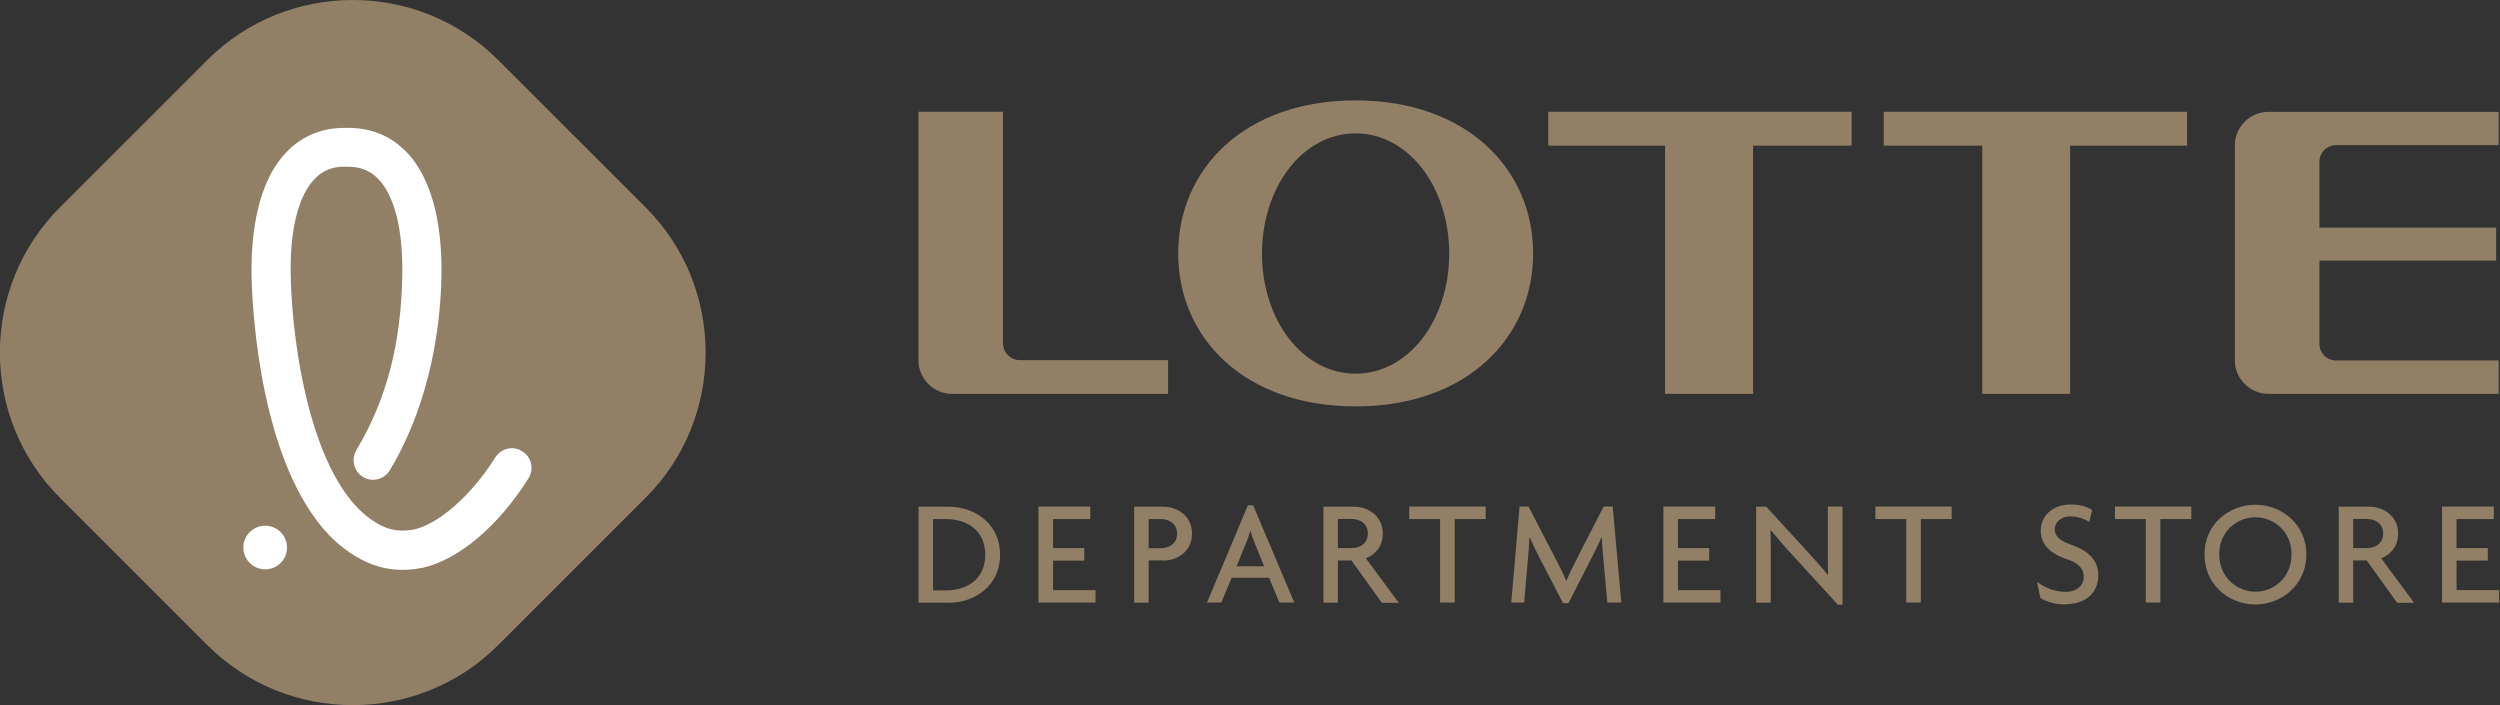 <svg width="156" height="44" viewBox="0 0 156 44" fill="none" xmlns="http://www.w3.org/2000/svg">
<rect x="0" y="0" width="156" height="44" fill="#333333" stroke="none"/>
<g clip-path="url(#clip0_25_1526)">
<path d="M31.075 40.266C26.093 45.245 17.933 45.245 12.95 40.266L3.737 31.057C-1.254 26.078 -1.254 17.922 3.737 12.943L12.95 3.734C17.933 -1.245 26.093 -1.245 31.075 3.734L40.289 12.943C45.279 17.922 45.279 26.078 40.289 31.057L31.075 40.266Z" fill="#917F66"/>
<path d="M16.551 35.526C15.817 35.526 15.218 34.951 15.186 34.217C15.17 33.85 15.298 33.507 15.545 33.243C15.793 32.98 16.128 32.82 16.488 32.804C17.238 32.773 17.877 33.355 17.909 34.113C17.941 34.863 17.358 35.494 16.607 35.526C16.591 35.526 16.567 35.526 16.551 35.526Z" fill="white"/>
<path d="M21.51 10.398C20.759 10.398 20.16 10.629 19.681 11.116C18.635 12.153 18.084 14.292 18.14 17.148C18.196 20.66 19.035 27.554 21.805 31.105C22.252 31.679 22.739 32.134 23.234 32.469C23.721 32.789 24.264 33.108 25.119 33.108C25.35 33.108 25.598 33.084 25.861 33.036C27.442 32.653 29.43 30.889 30.907 28.543C31.139 28.184 31.522 27.969 31.945 27.969C32.177 27.969 32.4 28.033 32.592 28.16C32.871 28.336 33.063 28.607 33.135 28.926C33.207 29.246 33.151 29.573 32.975 29.852C31.107 32.821 28.64 34.911 26.38 35.43C26.38 35.43 26.348 35.438 26.324 35.438C25.909 35.518 25.502 35.557 25.111 35.557C23.649 35.557 22.619 34.999 21.885 34.52C21.158 34.041 20.48 33.403 19.873 32.621C15.977 27.618 15.713 18.258 15.697 17.204C15.657 14.715 16.017 11.331 17.965 9.4C18.915 8.459 20.104 7.98 21.502 7.98H21.733C23.131 7.98 24.328 8.459 25.278 9.4C27.226 11.331 27.586 14.707 27.546 17.204C27.506 19.806 27.027 24.833 24.328 29.341C24.105 29.708 23.705 29.94 23.282 29.94C23.059 29.94 22.843 29.876 22.659 29.764C22.084 29.421 21.893 28.671 22.236 28.089C24.12 24.937 25.031 21.457 25.103 17.156C25.151 14.3 24.608 12.161 23.562 11.124C23.075 10.645 22.476 10.406 21.733 10.406H21.518L21.51 10.398Z" fill="white"/>
<path d="M84.586 6.264C77.663 6.264 73.519 10.541 73.519 15.816C73.519 21.09 77.663 25.36 84.586 25.36C91.508 25.36 95.668 21.09 95.668 15.816C95.668 10.541 91.516 6.264 84.586 6.264ZM84.586 23.317C81.272 23.317 78.749 19.957 78.749 15.824C78.749 11.69 81.272 8.323 84.586 8.323C87.899 8.323 90.43 11.682 90.43 15.824C90.43 19.965 87.907 23.317 84.586 23.317Z" fill="#917F66"/>
<path d="M96.61 9.089H103.9V24.578H109.393V9.089H115.541V6.974H96.61V9.089Z" fill="#917F66"/>
<path d="M117.545 9.089H123.693V24.578H129.178V9.089H136.475V6.974H117.545V9.089Z" fill="#917F66"/>
<path d="M62.589 21.418V6.974H57.311V22.479C57.311 23.636 58.253 24.578 59.411 24.578H72.889V22.471H63.635C63.06 22.471 62.589 22 62.589 21.418Z" fill="#917F66"/>
<path d="M139.454 9.065V22.479C139.454 23.636 140.396 24.577 141.553 24.577H155.917V22.495H145.777C145.194 22.495 144.731 22.024 144.731 21.449V16.263H155.758V14.204H144.731V10.102C144.731 9.528 145.194 9.057 145.777 9.057H155.917V6.982H141.553C140.396 6.982 139.454 7.916 139.454 9.073" fill="#917F66"/>
<path d="M59.164 37.608H57.319V31.616H59.164C60.84 31.616 62.405 32.677 62.405 34.616C62.405 36.555 60.832 37.616 59.164 37.616M59.004 32.389H58.221V36.842H59.004C60.353 36.842 61.479 36.132 61.479 34.616C61.479 33.1 60.361 32.389 59.004 32.389Z" fill="#917F66"/>
<path d="M64.8 37.6V31.608H68.034V32.39H65.711V34.201H67.659V34.983H65.711V36.826H68.362V37.6H64.8Z" fill="#917F66"/>
<path d="M72.577 34.975H71.675V37.608H70.773V31.616H72.577C73.424 31.616 74.382 32.158 74.382 33.299C74.382 34.44 73.424 34.983 72.577 34.983M72.418 32.389H71.675V34.209H72.418C72.953 34.209 73.448 33.93 73.448 33.299C73.448 32.669 72.945 32.389 72.418 32.389Z" fill="#917F66"/>
<path d="M79.835 37.6L79.188 36.052H76.857L76.21 37.6H75.316L77.871 31.528H78.198L80.761 37.6H79.835ZM78.286 33.866C78.198 33.666 78.11 33.387 78.031 33.132H78.014C77.951 33.387 77.847 33.666 77.759 33.866L77.168 35.334H78.877L78.286 33.866Z" fill="#917F66"/>
<path d="M86.222 37.608L84.33 34.975H83.484V37.608H82.582V31.616H84.482C85.328 31.616 86.286 32.158 86.286 33.299C86.286 34.097 85.815 34.608 85.232 34.839L87.284 37.616H86.222V37.608ZM84.322 32.382H83.484V34.201H84.322C84.857 34.201 85.352 33.922 85.352 33.291C85.352 32.661 84.857 32.382 84.322 32.382Z" fill="#917F66"/>
<path d="M90.773 32.39V37.6H89.863V32.39H87.939V31.608H92.706V32.39H90.773Z" fill="#917F66"/>
<path d="M100.299 37.6L100.051 34.895C100.011 34.488 99.971 33.97 99.955 33.531H99.939C99.748 33.954 99.46 34.536 99.261 34.919L97.871 37.64H97.536L96.123 34.919C95.915 34.52 95.66 33.986 95.46 33.547H95.436C95.42 34.01 95.372 34.536 95.34 34.895L95.109 37.6H94.302L94.821 31.608H95.38L96.977 34.688C97.225 35.159 97.536 35.765 97.728 36.228H97.752C97.943 35.765 98.231 35.183 98.486 34.688L100.067 31.608H100.634L101.169 37.6H100.307H100.299Z" fill="#917F66"/>
<path d="M103.796 37.6V31.608H107.029V32.39H104.706V34.201H106.654V34.983H104.706V36.826H107.357V37.6H103.796Z" fill="#917F66"/>
<path d="M114.686 37.736L111.876 34.664C111.421 34.177 110.91 33.579 110.495 33.084H110.479C110.495 33.642 110.495 34.145 110.495 34.6V37.608H109.584V31.616H110.215L112.794 34.432C113.145 34.816 113.688 35.414 114.056 35.869H114.072C114.056 35.398 114.056 34.879 114.056 34.448V31.608H114.974V37.736H114.702H114.686Z" fill="#917F66"/>
<path d="M119.86 32.39V37.6H118.95V32.39H117.026V31.608H121.784V32.39H119.86Z" fill="#917F66"/>
<path d="M128.866 37.72C128.22 37.72 127.629 37.521 127.318 37.313L127.11 36.316C127.685 36.723 128.268 36.93 128.914 36.93C129.561 36.93 130.024 36.555 130.024 35.996C130.024 35.478 129.705 35.135 128.978 34.895C127.908 34.544 127.341 33.946 127.341 33.116C127.341 32.286 127.964 31.48 129.242 31.48C129.833 31.48 130.336 31.663 130.551 31.823L130.368 32.573C130.16 32.422 129.689 32.222 129.202 32.222C128.595 32.222 128.212 32.597 128.212 33.044C128.212 33.435 128.555 33.754 129.186 33.97C130.224 34.329 130.934 34.879 130.934 35.901C130.934 36.922 130.224 37.704 128.866 37.704" fill="#917F66"/>
<path d="M134.807 32.39V37.6H133.897V32.39H131.972V31.608H136.739V32.39H134.807Z" fill="#917F66"/>
<path d="M140.739 37.72C139.142 37.72 137.561 36.547 137.561 34.6C137.561 32.653 139.142 31.496 140.739 31.496C142.336 31.496 143.917 32.677 143.917 34.6C143.917 36.523 142.336 37.72 140.739 37.72ZM140.739 32.278C139.629 32.278 138.48 33.116 138.48 34.592C138.48 36.068 139.629 36.922 140.739 36.922C141.849 36.922 142.991 36.076 142.991 34.592C142.991 33.108 141.825 32.278 140.739 32.278Z" fill="#917F66"/>
<path d="M149.578 37.608L147.685 34.975H146.839V37.608H145.937V31.616H147.837C148.683 31.616 149.642 32.158 149.642 33.299C149.642 34.097 149.171 34.608 148.588 34.839L150.64 37.616H149.578V37.608ZM147.677 32.382H146.839V34.201H147.677C148.212 34.201 148.707 33.922 148.707 33.291C148.707 32.661 148.212 32.382 147.677 32.382Z" fill="#917F66"/>
<path d="M152.38 37.6V31.608H155.614V32.39H153.29V34.201H155.239V34.983H153.29V36.826H155.941V37.6H152.38Z" fill="#917F66"/>
</g>
<defs>
<clipPath id="clip0_25_1526">
<rect width="155.941" height="44" fill="white"/>
</clipPath>
</defs>
</svg>
